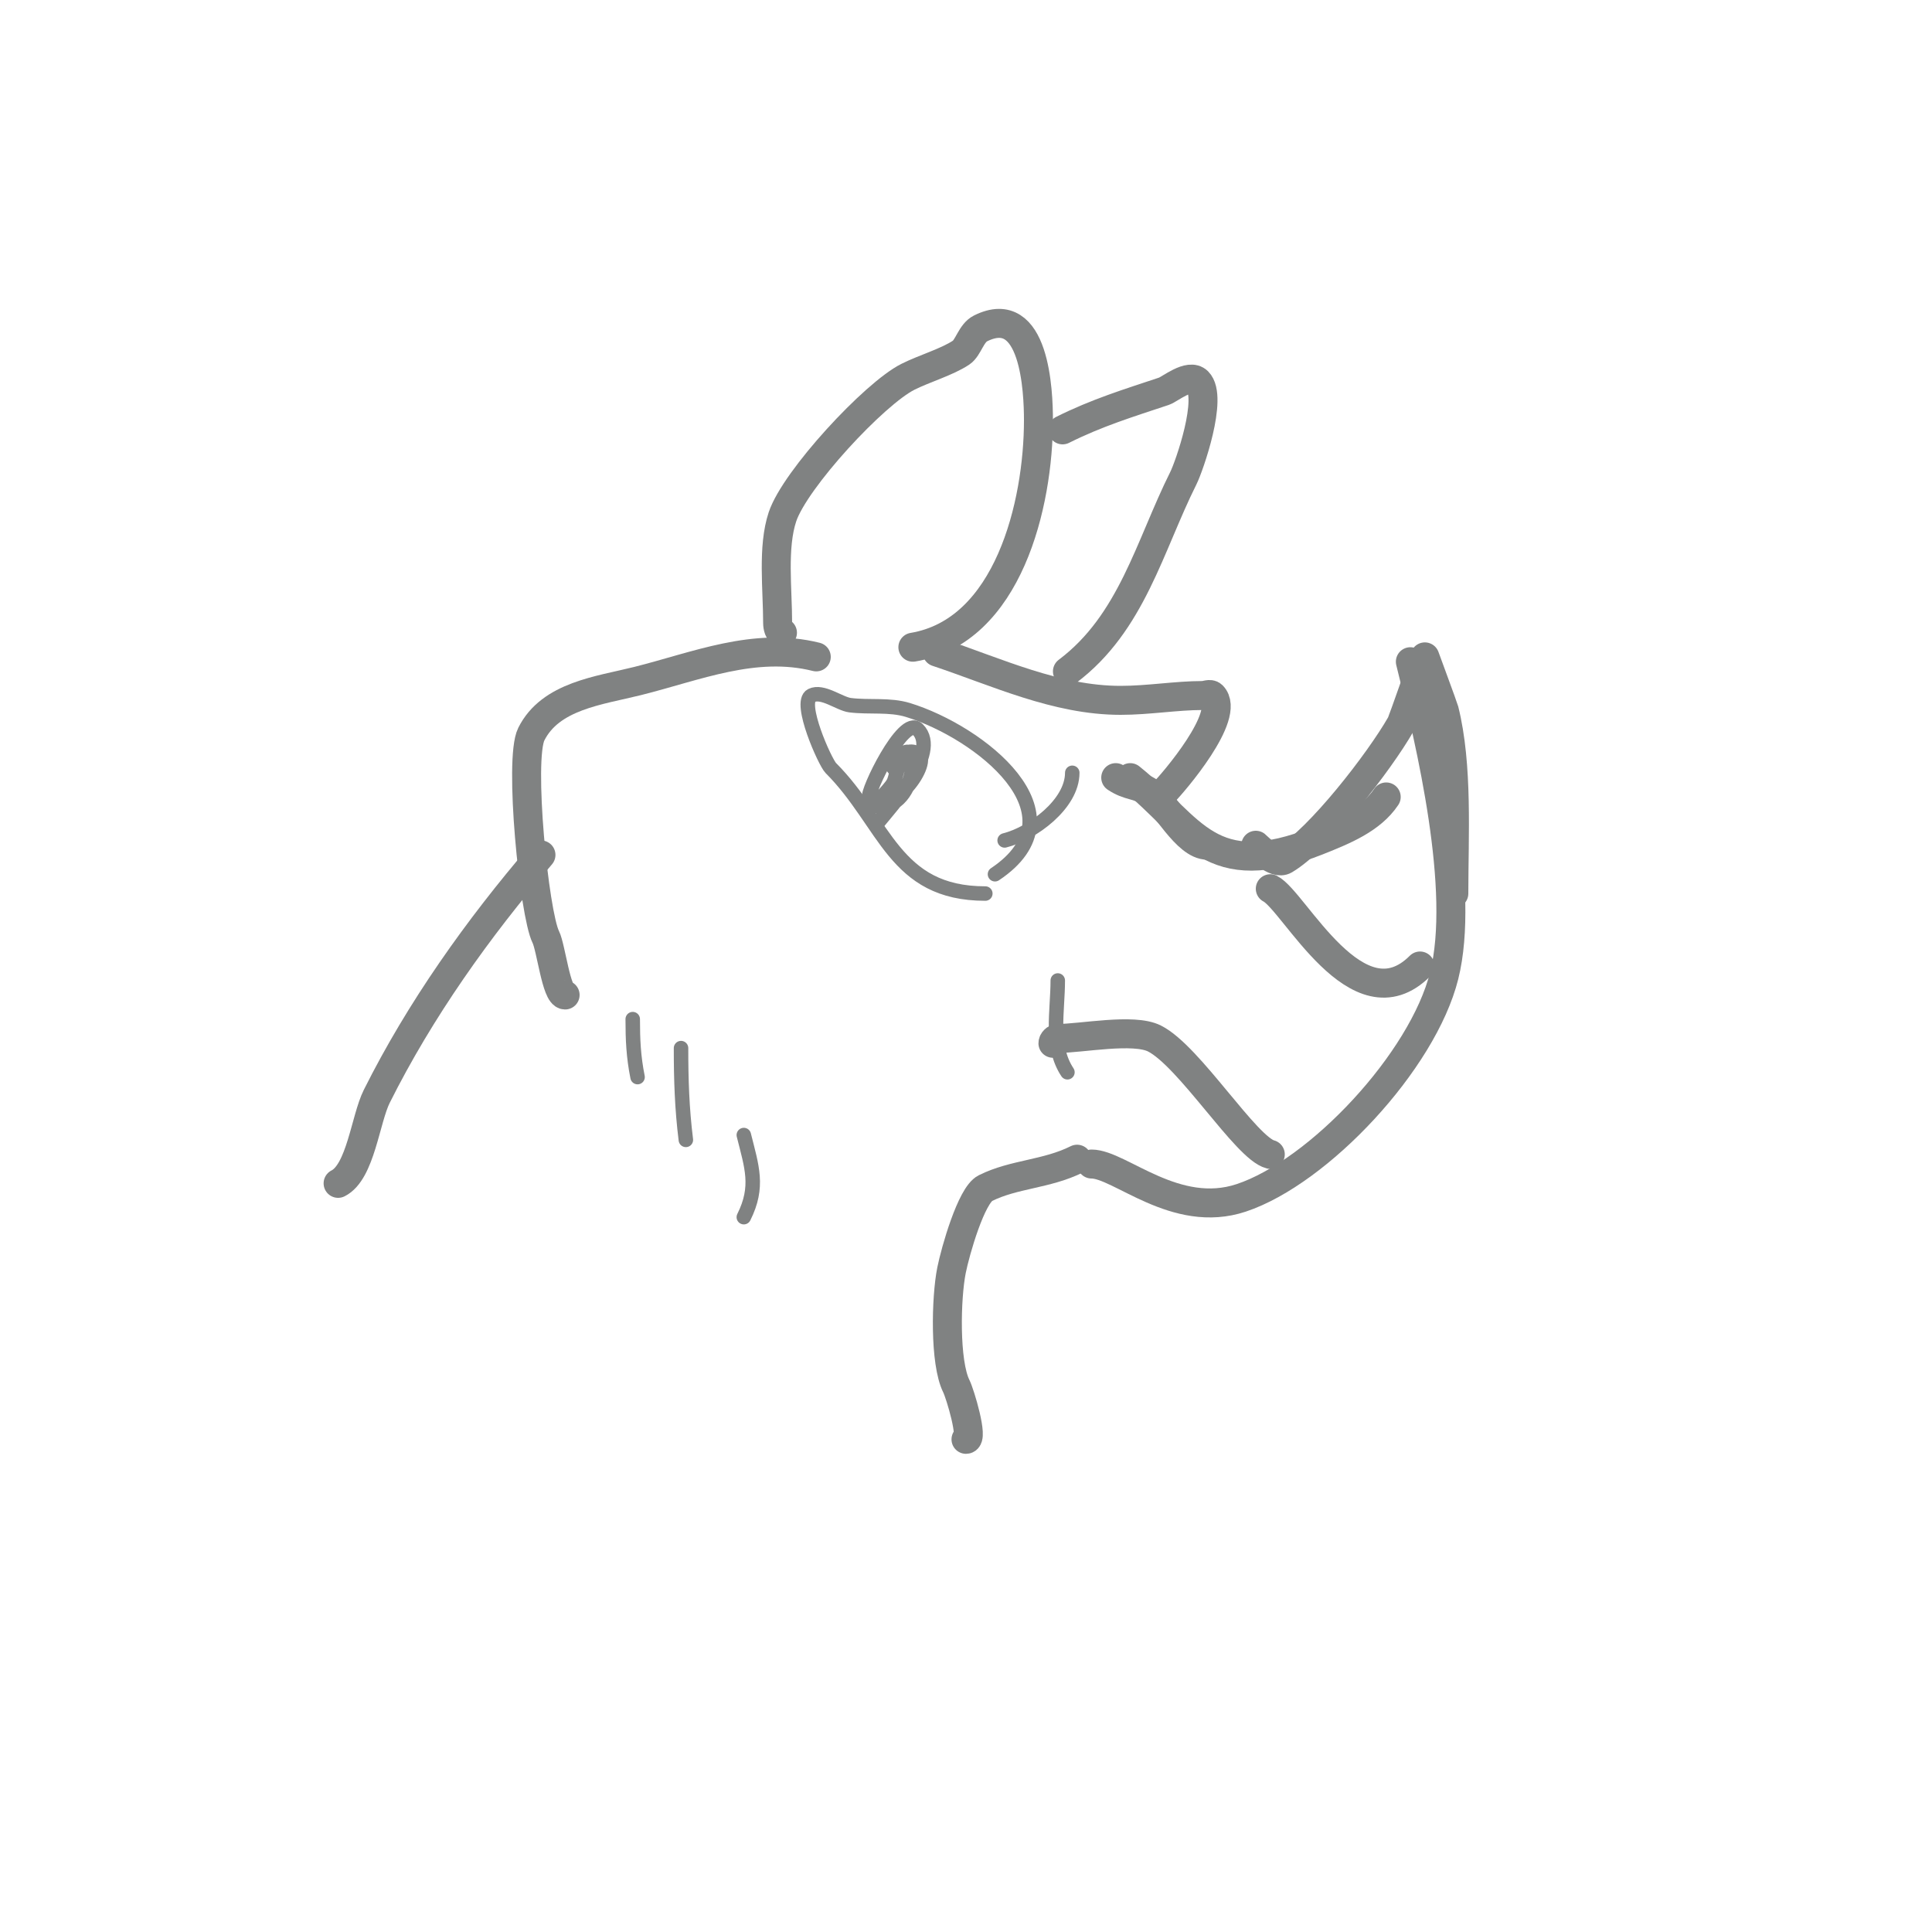 <svg viewBox='0 0 400 400' version='1.1' xmlns='http://www.w3.org/2000/svg' xmlns:xlink='http://www.w3.org/1999/xlink'><g fill='none' stroke='#808282' stroke-width='6' stroke-linecap='round' stroke-linejoin='round'><path d='M231,161c2.79,1.86 4.48,1.32 7,3c3.249,2.166 7.557,11 12,11'/><path d='M234,161c12.975,10.38 16.294,22.082 39,13c5.148,-2.059 10.907,-4.361 14,-9'/><path d='M260,175c0.459,0.344 3.963,4.222 6,3c7.287,-4.372 19.623,-20.341 24,-28c0.459,-0.803 5,-14 5,-14c0,0 3.896,10.584 4,11c2.88,11.519 2,26.085 2,38'/><path d='M292,137c4.251,17.004 11.426,47.296 7,65c-4.444,17.777 -25.97,40.657 -42,46c-13.615,4.538 -25.178,-7 -31,-7'/><path d='M294,200c-12.96,12.96 -26.058,-13.529 -31,-16'/><path d='M263,239c-4.999,-1.25 -16.762,-20.381 -24,-24c-4.338,-2.169 -15.101,0 -20,0c-0.471,0 -1,0.529 -1,1'/><path d='M169,136c-12.749,-3.187 -24.844,1.961 -37,5c-7.936,1.984 -18.027,3.054 -22,11c-2.61,5.22 0.595,37.19 3,42c1.079,2.157 2.184,12 4,12'/><path d='M189,134c19.766,-3.294 26,-29.6 26,-47c0,-5.894 -0.705,-24.647 -12,-19c-1.946,0.973 -2.518,4.012 -4,5c-2.932,1.954 -7.574,3.287 -11,5c-6.978,3.489 -23.409,21.228 -26,29c-2.1,6.3 -1,14.969 -1,22c0,0.745 0.255,2 1,2'/><path d='M194,135c12.401,4.134 24.734,10 38,10c5.794,0 11.497,-1 17,-1c0.667,0 1.529,-0.471 2,0c4.036,4.036 -8.225,18.225 -10,20'/><path d='M221,139c13.323,-9.992 16.997,-25.994 24,-40c1.234,-2.468 6.231,-16.769 3,-20c-1.778,-1.778 -5.809,1.603 -7,2c-7.302,2.434 -13.907,4.453 -21,8'/><path d='M223,240c-6.334,3.167 -13.046,3.023 -19,6c-2.9,1.45 -6.199,12.994 -7,17c-1.139,5.697 -1.455,19.089 1,24c0.797,1.595 3.599,11 2,11'/><path d='M112,177c-13.053,15.229 -25.023,32.046 -34,50c-2.345,4.69 -3.339,15.669 -8,18'/></g>
<g fill='none' stroke='#808282' stroke-width='3' stroke-linecap='round' stroke-linejoin='round'><path d='M206,181c18.711,-12.474 -3.329,-29.486 -18,-34c-3.836,-1.18 -8.017,-0.502 -12,-1c-2.177,-0.272 -5.727,-3.137 -8,-2c-2.769,1.384 2.834,13.834 4,15c11.37,11.37 13.062,26 32,26'/><path d='M182,170c2.088,-2.61 12.789,-14.211 8,-19c-2.965,-2.965 -10.712,13.288 -10,14c4.598,4.598 13.092,-7.454 10,-9c-3.861,-1.931 -4.131,4.261 -5,6c-0.869,1.738 -4.944,5 -3,5c8.961,0 8.387,-18.775 3,-8'/><path d='M208,174c5.728,-1.432 14,-7.518 14,-14'/><path d='M132,223c-0.844,-4.22 -1,-7.745 -1,-12'/><path d='M142,236c-0.812,-6.496 -1,-12.499 -1,-19'/><path d='M154,252c3.166,-6.332 1.643,-10.427 0,-17'/><path d='M221,222c-3.62,-5.43 -2,-12.598 -2,-19'/></g>
</svg>